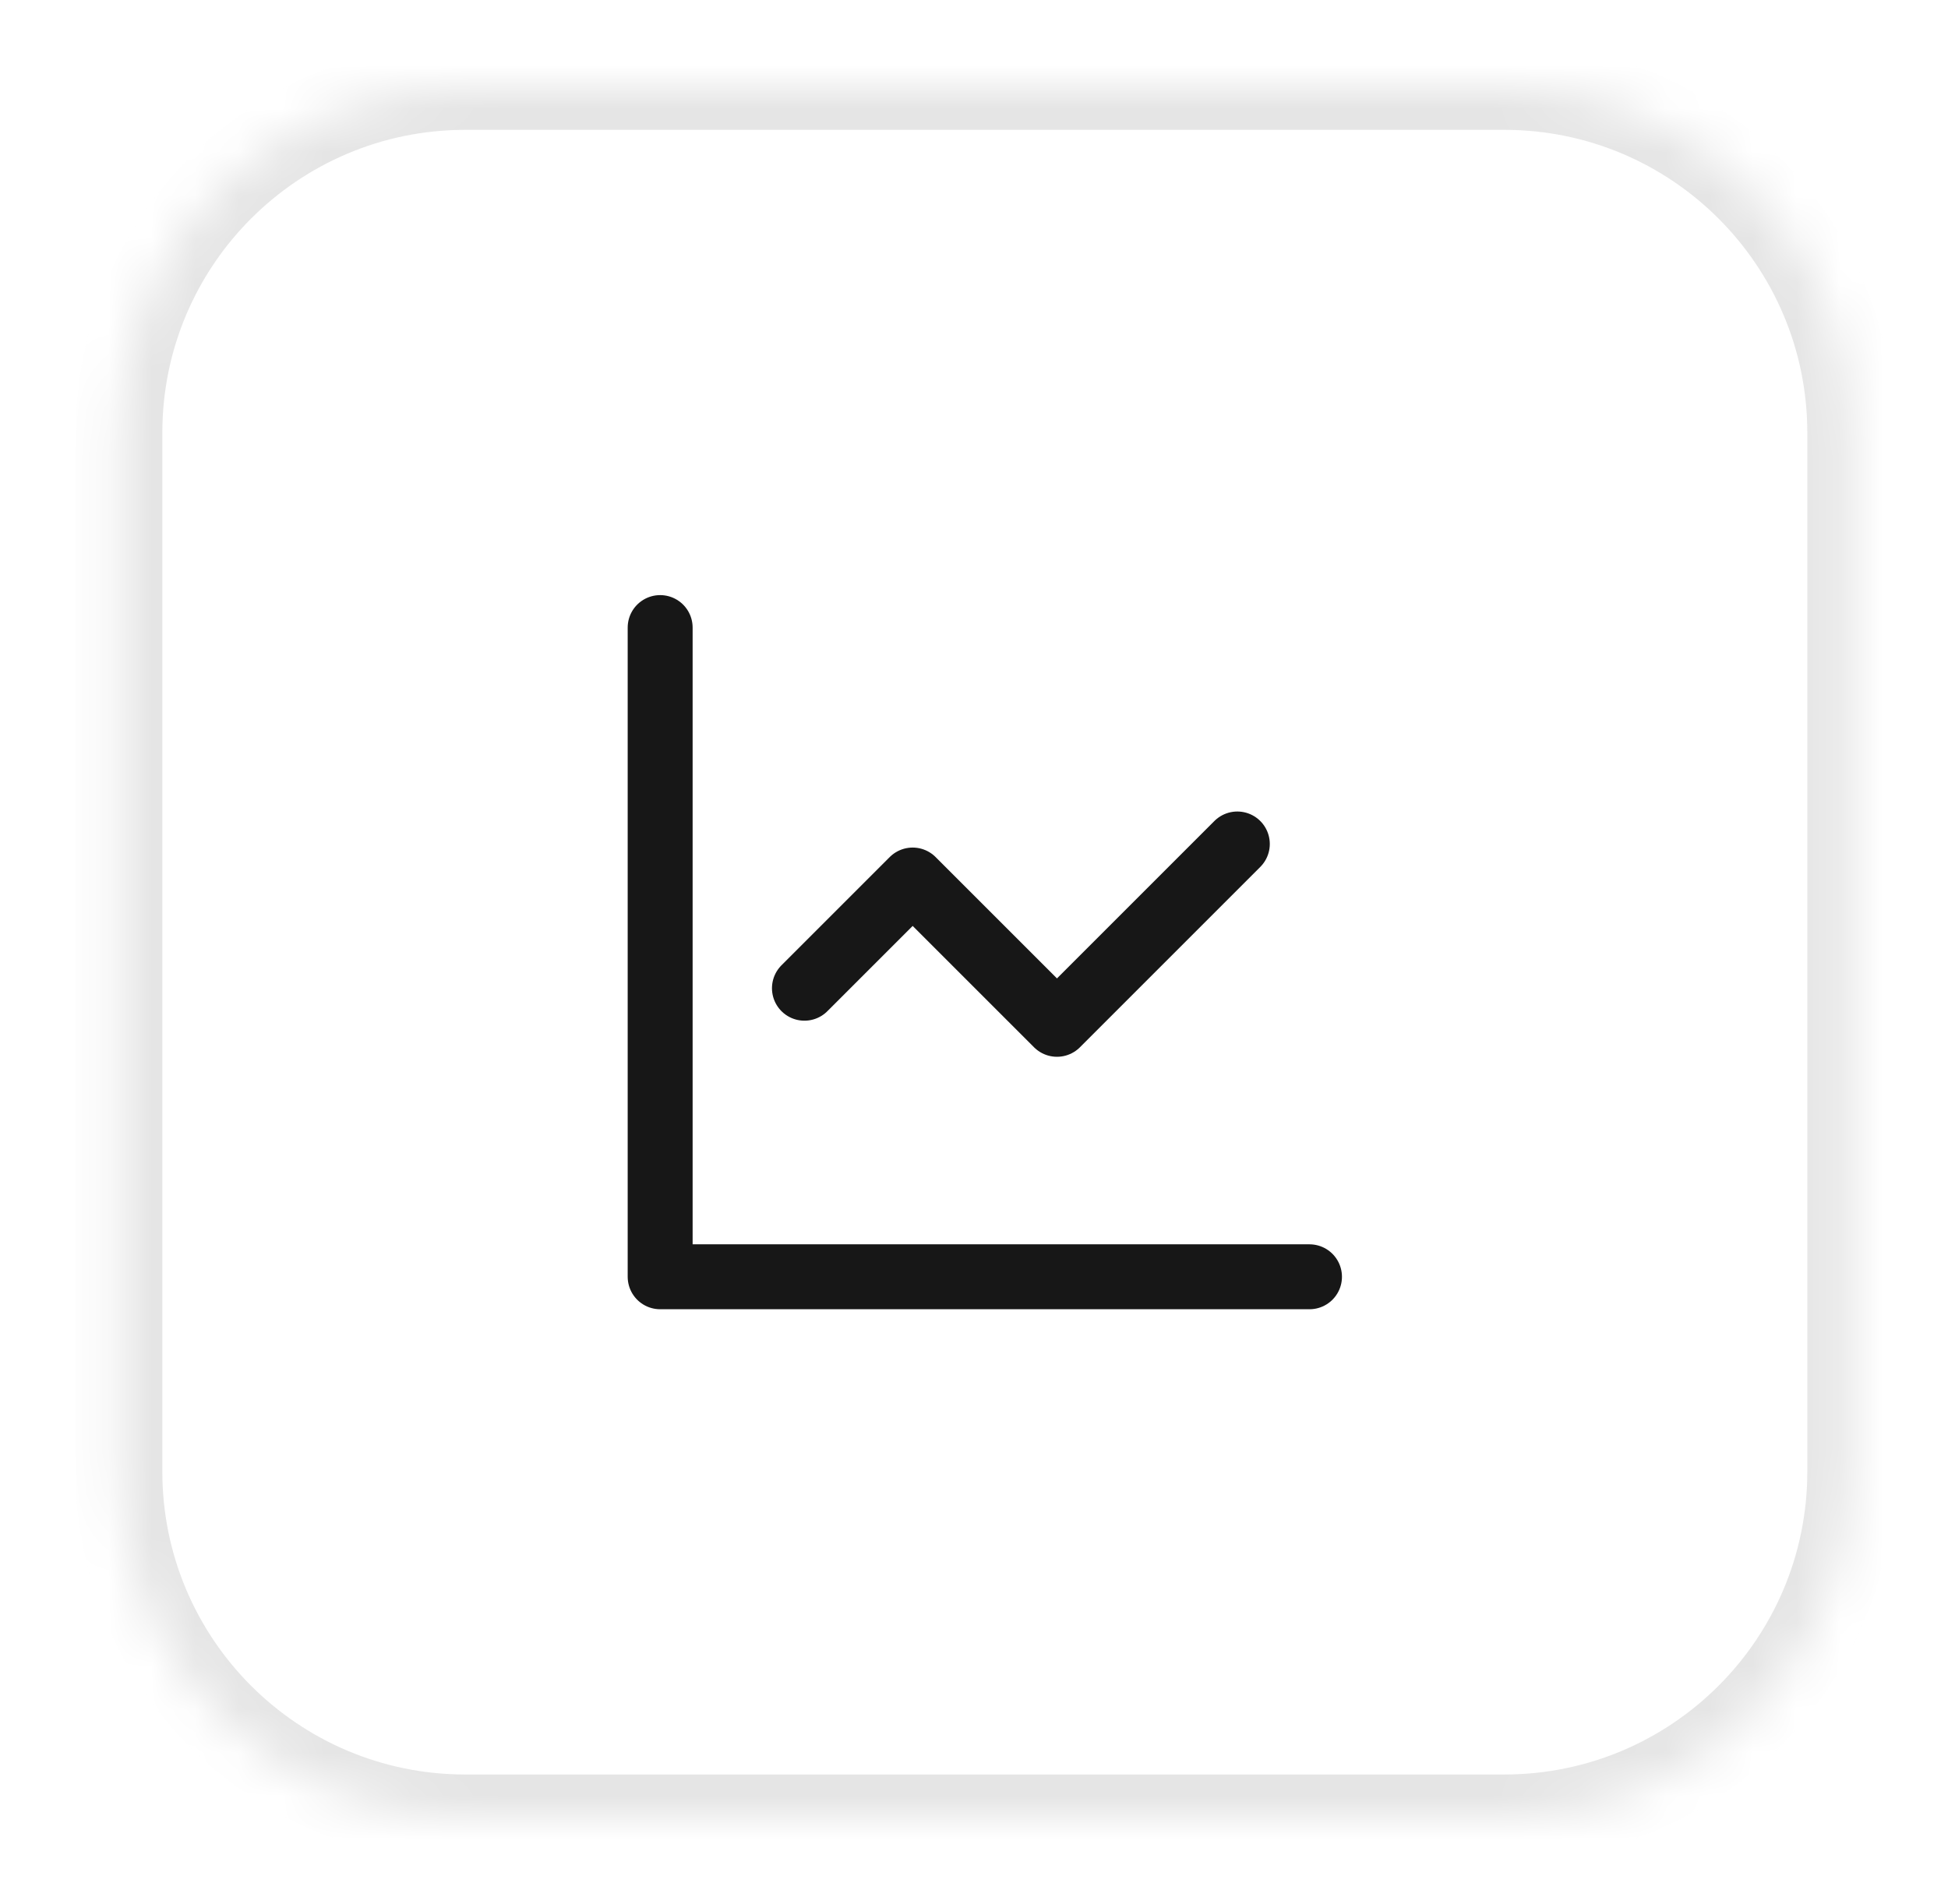 <svg xmlns="http://www.w3.org/2000/svg" fill="none" viewBox="0 0 45 44" height="44" width="45">
<g filter="url(#filter0_d_22007_7300)">
<mask fill="white" id="path-1-inside-1_22007_7300">
<path d="M2.75 9C2.75 4.582 6.332 1 10.75 1H34.75C39.168 1 42.75 4.582 42.75 9V33C42.75 37.418 39.168 41 34.75 41H10.75C6.332 41 2.75 37.418 2.75 33V9Z"></path>
</mask>
<path fill="white" d="M2.75 9C2.75 4.582 6.332 1 10.75 1H34.75C39.168 1 42.75 4.582 42.75 9V33C42.75 37.418 39.168 41 34.75 41H10.75C6.332 41 2.75 37.418 2.75 33V9Z"></path>
<path mask="url(#path-1-inside-1_22007_7300)" fill="#E5E5E5" d="M10.75 1V2H34.75V1V0H10.75V1ZM42.75 9H41.75V33H42.75H43.75V9H42.75ZM34.75 41V40H10.75V41V42H34.75V41ZM2.75 33H3.75V9H2.75H1.75V33H2.75ZM10.75 41V40C6.884 40 3.75 36.866 3.75 33H2.75H1.75C1.75 37.971 5.779 42 10.75 42V41ZM42.75 33H41.75C41.75 36.866 38.616 40 34.75 40V41V42C39.721 42 43.75 37.971 43.75 33H42.75ZM34.75 1V2C38.616 2 41.75 5.134 41.75 9H42.75H43.75C43.75 4.029 39.721 0 34.75 0V1ZM10.75 1V0C5.779 0 1.75 4.029 1.75 9H2.75H3.75C3.75 5.134 6.884 2 10.75 2V1Z"></path>
<path stroke-linejoin="round" stroke-linecap="round" stroke-width="1.5" stroke="#171717" d="M15.25 13.5V28.5H30.25M28.583 18.5L24.417 22.667L21.083 19.333L18.583 21.833"></path>
</g>
<defs>
<filter color-interpolation-filters="sRGB" filterUnits="userSpaceOnUse" height="44" width="44" y="0" x="0.75" id="filter0_d_22007_7300">
<feFlood result="BackgroundImageFix" flood-opacity="0"></feFlood>
<feColorMatrix result="hardAlpha" values="0 0 0 0 0 0 0 0 0 0 0 0 0 0 0 0 0 0 127 0" type="matrix" in="SourceAlpha"></feColorMatrix>
<feOffset dy="1"></feOffset>
<feGaussianBlur stdDeviation="1"></feGaussianBlur>
<feColorMatrix values="0 0 0 0 0 0 0 0 0 0 0 0 0 0 0 0 0 0 0.05 0" type="matrix"></feColorMatrix>
<feBlend result="effect1_dropShadow_22007_7300" in2="BackgroundImageFix" mode="normal"></feBlend>
<feBlend result="shape" in2="effect1_dropShadow_22007_7300" in="SourceGraphic" mode="normal"></feBlend>
</filter>
</defs>
</svg>
